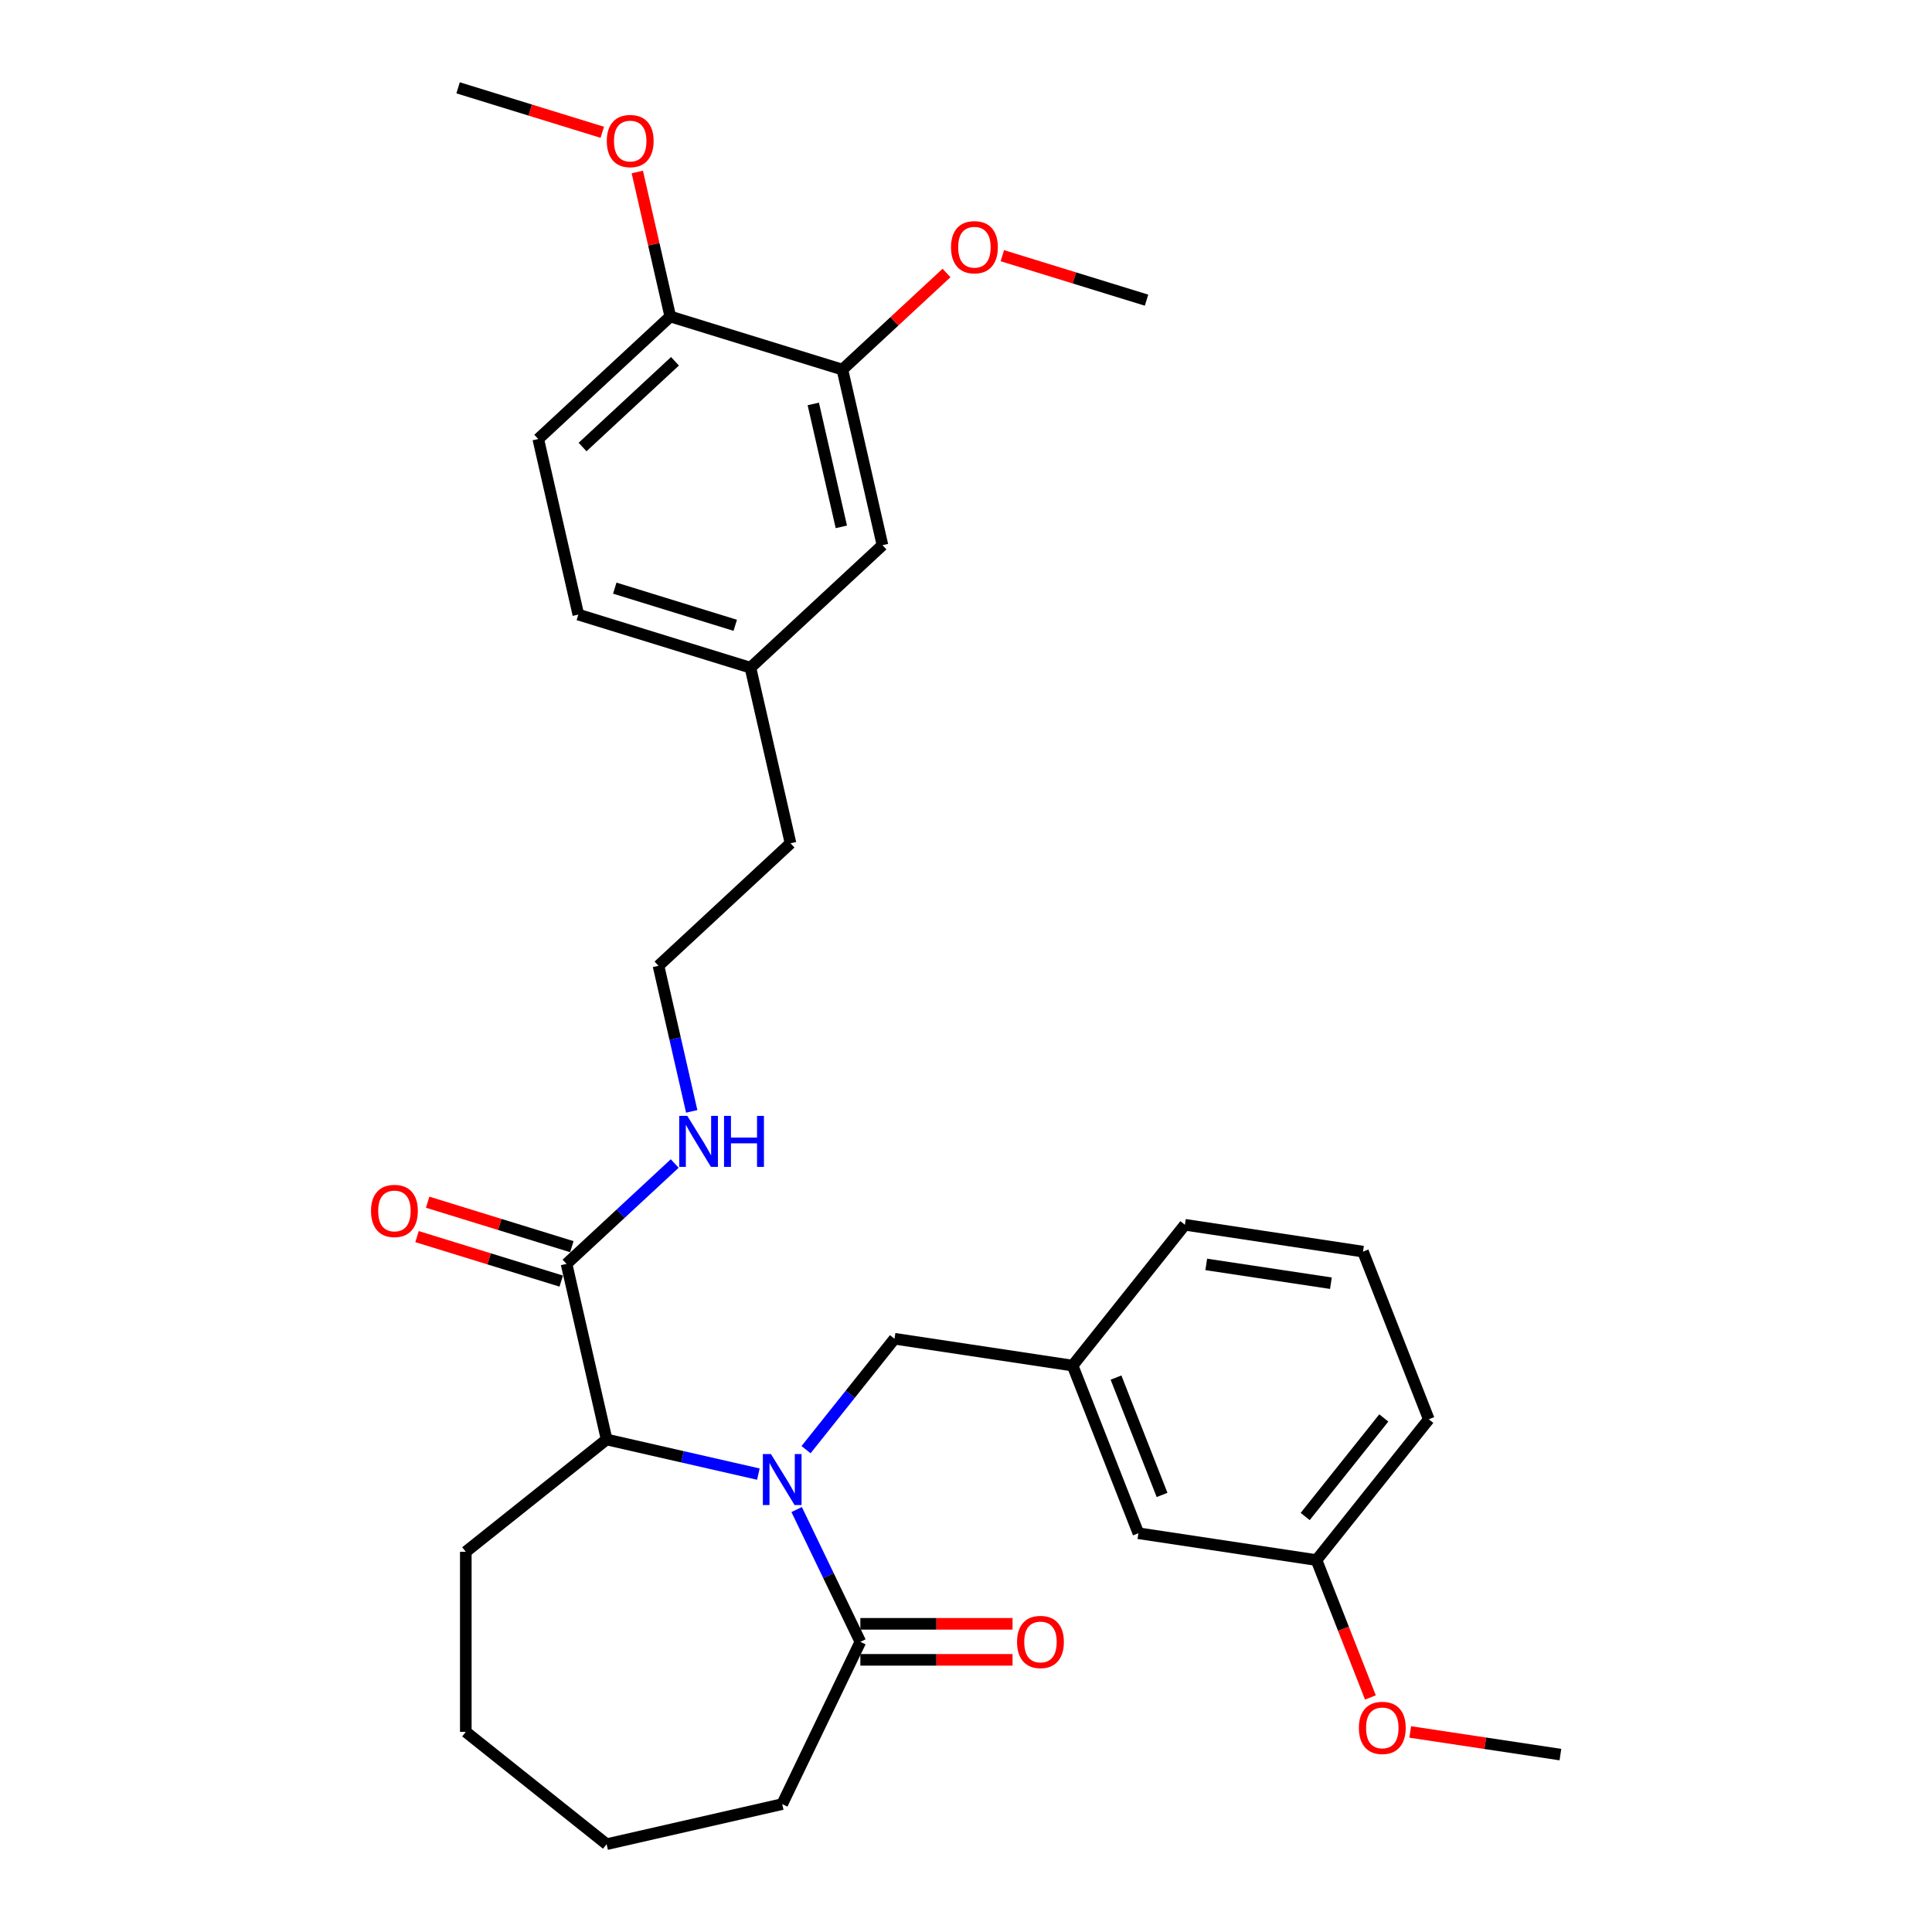 <?xml version='1.0' encoding='iso-8859-1'?>
<svg version='1.1' baseProfile='full'
              xmlns='http://www.w3.org/2000/svg'
                      xmlns:rdkit='http://www.rdkit.org/xml'
                      xmlns:xlink='http://www.w3.org/1999/xlink'
                  xml:space='preserve'
width='1000px' height='1000px' viewBox='0 0 1000 1000'>
<!-- END OF HEADER -->
<rect style='opacity:1.0;fill:#FFFFFF;stroke:none' width='1000' height='1000' x='0' y='0'> </rect>
<path class='bond-0' d='M 392.528,762.999 L 353.256,754.036' style='fill:none;fill-rule:evenodd;stroke:#0000FF;stroke-width:6px;stroke-linecap:butt;stroke-linejoin:miter;stroke-opacity:1' />
<path class='bond-0' d='M 353.256,754.036 L 313.984,745.072' style='fill:none;fill-rule:evenodd;stroke:#000000;stroke-width:6px;stroke-linecap:butt;stroke-linejoin:miter;stroke-opacity:1' />
<path class='bond-1' d='M 412.35,781.348 L 428.835,815.578' style='fill:none;fill-rule:evenodd;stroke:#0000FF;stroke-width:6px;stroke-linecap:butt;stroke-linejoin:miter;stroke-opacity:1' />
<path class='bond-1' d='M 428.835,815.578 L 445.319,849.809' style='fill:none;fill-rule:evenodd;stroke:#000000;stroke-width:6px;stroke-linecap:butt;stroke-linejoin:miter;stroke-opacity:1' />
<path class='bond-3' d='M 417.213,750.339 L 440.104,721.635' style='fill:none;fill-rule:evenodd;stroke:#0000FF;stroke-width:6px;stroke-linecap:butt;stroke-linejoin:miter;stroke-opacity:1' />
<path class='bond-3' d='M 440.104,721.635 L 462.995,692.931' style='fill:none;fill-rule:evenodd;stroke:#000000;stroke-width:6px;stroke-linecap:butt;stroke-linejoin:miter;stroke-opacity:1' />
<path class='bond-2' d='M 313.984,745.072 L 293.239,654.185' style='fill:none;fill-rule:evenodd;stroke:#000000;stroke-width:6px;stroke-linecap:butt;stroke-linejoin:miter;stroke-opacity:1' />
<path class='bond-21' d='M 313.984,745.072 L 241.098,803.197' style='fill:none;fill-rule:evenodd;stroke:#000000;stroke-width:6px;stroke-linecap:butt;stroke-linejoin:miter;stroke-opacity:1' />
<path class='bond-6' d='M 445.319,859.131 L 484.706,859.131' style='fill:none;fill-rule:evenodd;stroke:#000000;stroke-width:6px;stroke-linecap:butt;stroke-linejoin:miter;stroke-opacity:1' />
<path class='bond-6' d='M 484.706,859.131 L 524.094,859.131' style='fill:none;fill-rule:evenodd;stroke:#FF0000;stroke-width:6px;stroke-linecap:butt;stroke-linejoin:miter;stroke-opacity:1' />
<path class='bond-6' d='M 445.319,840.486 L 484.706,840.486' style='fill:none;fill-rule:evenodd;stroke:#000000;stroke-width:6px;stroke-linecap:butt;stroke-linejoin:miter;stroke-opacity:1' />
<path class='bond-6' d='M 484.706,840.486 L 524.094,840.486' style='fill:none;fill-rule:evenodd;stroke:#FF0000;stroke-width:6px;stroke-linecap:butt;stroke-linejoin:miter;stroke-opacity:1' />
<path class='bond-19' d='M 445.319,849.809 L 404.871,933.801' style='fill:none;fill-rule:evenodd;stroke:#000000;stroke-width:6px;stroke-linecap:butt;stroke-linejoin:miter;stroke-opacity:1' />
<path class='bond-7' d='M 295.987,645.277 L 258.671,633.766' style='fill:none;fill-rule:evenodd;stroke:#000000;stroke-width:6px;stroke-linecap:butt;stroke-linejoin:miter;stroke-opacity:1' />
<path class='bond-7' d='M 258.671,633.766 L 221.354,622.256' style='fill:none;fill-rule:evenodd;stroke:#FF0000;stroke-width:6px;stroke-linecap:butt;stroke-linejoin:miter;stroke-opacity:1' />
<path class='bond-7' d='M 290.491,663.094 L 253.175,651.583' style='fill:none;fill-rule:evenodd;stroke:#000000;stroke-width:6px;stroke-linecap:butt;stroke-linejoin:miter;stroke-opacity:1' />
<path class='bond-7' d='M 253.175,651.583 L 215.858,640.072' style='fill:none;fill-rule:evenodd;stroke:#FF0000;stroke-width:6px;stroke-linecap:butt;stroke-linejoin:miter;stroke-opacity:1' />
<path class='bond-10' d='M 293.239,654.185 L 321.237,628.207' style='fill:none;fill-rule:evenodd;stroke:#000000;stroke-width:6px;stroke-linecap:butt;stroke-linejoin:miter;stroke-opacity:1' />
<path class='bond-10' d='M 321.237,628.207 L 349.235,602.229' style='fill:none;fill-rule:evenodd;stroke:#0000FF;stroke-width:6px;stroke-linecap:butt;stroke-linejoin:miter;stroke-opacity:1' />
<path class='bond-9' d='M 462.995,692.931 L 555.178,706.825' style='fill:none;fill-rule:evenodd;stroke:#000000;stroke-width:6px;stroke-linecap:butt;stroke-linejoin:miter;stroke-opacity:1' />
<path class='bond-4' d='M 436.021,191.298 L 456.765,282.185' style='fill:none;fill-rule:evenodd;stroke:#000000;stroke-width:6px;stroke-linecap:butt;stroke-linejoin:miter;stroke-opacity:1' />
<path class='bond-4' d='M 420.955,209.08 L 435.476,272.701' style='fill:none;fill-rule:evenodd;stroke:#000000;stroke-width:6px;stroke-linecap:butt;stroke-linejoin:miter;stroke-opacity:1' />
<path class='bond-15' d='M 436.021,191.298 L 462.965,166.298' style='fill:none;fill-rule:evenodd;stroke:#000000;stroke-width:6px;stroke-linecap:butt;stroke-linejoin:miter;stroke-opacity:1' />
<path class='bond-15' d='M 462.965,166.298 L 489.909,141.297' style='fill:none;fill-rule:evenodd;stroke:#FF0000;stroke-width:6px;stroke-linecap:butt;stroke-linejoin:miter;stroke-opacity:1' />
<path class='bond-33' d='M 436.021,191.298 L 346.938,163.82' style='fill:none;fill-rule:evenodd;stroke:#000000;stroke-width:6px;stroke-linecap:butt;stroke-linejoin:miter;stroke-opacity:1' />
<path class='bond-5' d='M 346.938,163.82 L 278.6,227.229' style='fill:none;fill-rule:evenodd;stroke:#000000;stroke-width:6px;stroke-linecap:butt;stroke-linejoin:miter;stroke-opacity:1' />
<path class='bond-5' d='M 349.369,186.999 L 301.532,231.385' style='fill:none;fill-rule:evenodd;stroke:#000000;stroke-width:6px;stroke-linecap:butt;stroke-linejoin:miter;stroke-opacity:1' />
<path class='bond-17' d='M 346.938,163.82 L 338.402,126.422' style='fill:none;fill-rule:evenodd;stroke:#000000;stroke-width:6px;stroke-linecap:butt;stroke-linejoin:miter;stroke-opacity:1' />
<path class='bond-17' d='M 338.402,126.422 L 329.866,89.023' style='fill:none;fill-rule:evenodd;stroke:#FF0000;stroke-width:6px;stroke-linecap:butt;stroke-linejoin:miter;stroke-opacity:1' />
<path class='bond-8' d='M 456.765,282.185 L 388.427,345.594' style='fill:none;fill-rule:evenodd;stroke:#000000;stroke-width:6px;stroke-linecap:butt;stroke-linejoin:miter;stroke-opacity:1' />
<path class='bond-12' d='M 555.178,706.825 L 589.237,793.605' style='fill:none;fill-rule:evenodd;stroke:#000000;stroke-width:6px;stroke-linecap:butt;stroke-linejoin:miter;stroke-opacity:1' />
<path class='bond-12' d='M 577.643,713.031 L 601.484,773.777' style='fill:none;fill-rule:evenodd;stroke:#000000;stroke-width:6px;stroke-linecap:butt;stroke-linejoin:miter;stroke-opacity:1' />
<path class='bond-23' d='M 555.178,706.825 L 613.303,633.94' style='fill:none;fill-rule:evenodd;stroke:#000000;stroke-width:6px;stroke-linecap:butt;stroke-linejoin:miter;stroke-opacity:1' />
<path class='bond-18' d='M 358.033,575.245 L 349.433,537.568' style='fill:none;fill-rule:evenodd;stroke:#0000FF;stroke-width:6px;stroke-linecap:butt;stroke-linejoin:miter;stroke-opacity:1' />
<path class='bond-18' d='M 349.433,537.568 L 340.833,499.89' style='fill:none;fill-rule:evenodd;stroke:#000000;stroke-width:6px;stroke-linecap:butt;stroke-linejoin:miter;stroke-opacity:1' />
<path class='bond-11' d='M 278.6,227.229 L 299.344,318.116' style='fill:none;fill-rule:evenodd;stroke:#000000;stroke-width:6px;stroke-linecap:butt;stroke-linejoin:miter;stroke-opacity:1' />
<path class='bond-16' d='M 589.237,793.605 L 681.42,807.5' style='fill:none;fill-rule:evenodd;stroke:#000000;stroke-width:6px;stroke-linecap:butt;stroke-linejoin:miter;stroke-opacity:1' />
<path class='bond-13' d='M 388.427,345.594 L 409.171,436.481' style='fill:none;fill-rule:evenodd;stroke:#000000;stroke-width:6px;stroke-linecap:butt;stroke-linejoin:miter;stroke-opacity:1' />
<path class='bond-14' d='M 388.427,345.594 L 299.344,318.116' style='fill:none;fill-rule:evenodd;stroke:#000000;stroke-width:6px;stroke-linecap:butt;stroke-linejoin:miter;stroke-opacity:1' />
<path class='bond-14' d='M 380.56,323.656 L 318.202,304.421' style='fill:none;fill-rule:evenodd;stroke:#000000;stroke-width:6px;stroke-linecap:butt;stroke-linejoin:miter;stroke-opacity:1' />
<path class='bond-26' d='M 518.809,132.347 L 556.125,143.857' style='fill:none;fill-rule:evenodd;stroke:#FF0000;stroke-width:6px;stroke-linecap:butt;stroke-linejoin:miter;stroke-opacity:1' />
<path class='bond-26' d='M 556.125,143.857 L 593.442,155.368' style='fill:none;fill-rule:evenodd;stroke:#000000;stroke-width:6px;stroke-linecap:butt;stroke-linejoin:miter;stroke-opacity:1' />
<path class='bond-20' d='M 681.42,807.5 L 695.372,843.05' style='fill:none;fill-rule:evenodd;stroke:#000000;stroke-width:6px;stroke-linecap:butt;stroke-linejoin:miter;stroke-opacity:1' />
<path class='bond-20' d='M 695.372,843.05 L 709.324,878.599' style='fill:none;fill-rule:evenodd;stroke:#FF0000;stroke-width:6px;stroke-linecap:butt;stroke-linejoin:miter;stroke-opacity:1' />
<path class='bond-32' d='M 681.42,807.5 L 739.544,734.614' style='fill:none;fill-rule:evenodd;stroke:#000000;stroke-width:6px;stroke-linecap:butt;stroke-linejoin:miter;stroke-opacity:1' />
<path class='bond-32' d='M 675.561,784.942 L 716.248,733.922' style='fill:none;fill-rule:evenodd;stroke:#000000;stroke-width:6px;stroke-linecap:butt;stroke-linejoin:miter;stroke-opacity:1' />
<path class='bond-27' d='M 311.744,68.476 L 274.428,56.965' style='fill:none;fill-rule:evenodd;stroke:#FF0000;stroke-width:6px;stroke-linecap:butt;stroke-linejoin:miter;stroke-opacity:1' />
<path class='bond-27' d='M 274.428,56.965 L 237.111,45.455' style='fill:none;fill-rule:evenodd;stroke:#000000;stroke-width:6px;stroke-linecap:butt;stroke-linejoin:miter;stroke-opacity:1' />
<path class='bond-24' d='M 340.833,499.89 L 409.171,436.481' style='fill:none;fill-rule:evenodd;stroke:#000000;stroke-width:6px;stroke-linecap:butt;stroke-linejoin:miter;stroke-opacity:1' />
<path class='bond-29' d='M 404.871,933.801 L 313.984,954.545' style='fill:none;fill-rule:evenodd;stroke:#000000;stroke-width:6px;stroke-linecap:butt;stroke-linejoin:miter;stroke-opacity:1' />
<path class='bond-28' d='M 729.928,896.458 L 768.795,902.316' style='fill:none;fill-rule:evenodd;stroke:#FF0000;stroke-width:6px;stroke-linecap:butt;stroke-linejoin:miter;stroke-opacity:1' />
<path class='bond-28' d='M 768.795,902.316 L 807.662,908.174' style='fill:none;fill-rule:evenodd;stroke:#000000;stroke-width:6px;stroke-linecap:butt;stroke-linejoin:miter;stroke-opacity:1' />
<path class='bond-30' d='M 241.098,803.197 L 241.098,896.421' style='fill:none;fill-rule:evenodd;stroke:#000000;stroke-width:6px;stroke-linecap:butt;stroke-linejoin:miter;stroke-opacity:1' />
<path class='bond-22' d='M 705.486,647.834 L 613.303,633.94' style='fill:none;fill-rule:evenodd;stroke:#000000;stroke-width:6px;stroke-linecap:butt;stroke-linejoin:miter;stroke-opacity:1' />
<path class='bond-22' d='M 688.879,664.186 L 624.351,654.46' style='fill:none;fill-rule:evenodd;stroke:#000000;stroke-width:6px;stroke-linecap:butt;stroke-linejoin:miter;stroke-opacity:1' />
<path class='bond-25' d='M 705.486,647.834 L 739.544,734.614' style='fill:none;fill-rule:evenodd;stroke:#000000;stroke-width:6px;stroke-linecap:butt;stroke-linejoin:miter;stroke-opacity:1' />
<path class='bond-31' d='M 313.984,954.545 L 241.098,896.421' style='fill:none;fill-rule:evenodd;stroke:#000000;stroke-width:6px;stroke-linecap:butt;stroke-linejoin:miter;stroke-opacity:1' />
<path  class='atom-0' d='M 399.035 752.616
L 407.686 766.6
Q 408.544 767.979, 409.923 770.478
Q 411.303 772.976, 411.378 773.125
L 411.378 752.616
L 414.883 752.616
L 414.883 779.017
L 411.266 779.017
L 401.981 763.728
Q 400.899 761.939, 399.743 759.888
Q 398.625 757.837, 398.289 757.203
L 398.289 779.017
L 394.858 779.017
L 394.858 752.616
L 399.035 752.616
' fill='#0000FF'/>
<path  class='atom-7' d='M 526.424 849.883
Q 526.424 843.544, 529.557 840.002
Q 532.689 836.459, 538.543 836.459
Q 544.398 836.459, 547.53 840.002
Q 550.663 843.544, 550.663 849.883
Q 550.663 856.297, 547.493 859.952
Q 544.323 863.569, 538.543 863.569
Q 532.726 863.569, 529.557 859.952
Q 526.424 856.335, 526.424 849.883
M 538.543 860.586
Q 542.571 860.586, 544.734 857.901
Q 546.934 855.179, 546.934 849.883
Q 546.934 844.7, 544.734 842.09
Q 542.571 839.442, 538.543 839.442
Q 534.516 839.442, 532.316 842.053
Q 530.153 844.663, 530.153 849.883
Q 530.153 855.216, 532.316 857.901
Q 534.516 860.586, 538.543 860.586
' fill='#FF0000'/>
<path  class='atom-8' d='M 192.037 626.781
Q 192.037 620.442, 195.17 616.9
Q 198.302 613.357, 204.157 613.357
Q 210.011 613.357, 213.143 616.9
Q 216.276 620.442, 216.276 626.781
Q 216.276 633.195, 213.106 636.85
Q 209.936 640.467, 204.157 640.467
Q 198.339 640.467, 195.17 636.85
Q 192.037 633.233, 192.037 626.781
M 204.157 637.484
Q 208.184 637.484, 210.347 634.799
Q 212.547 632.077, 212.547 626.781
Q 212.547 621.598, 210.347 618.988
Q 208.184 616.34, 204.157 616.34
Q 200.129 616.34, 197.929 618.951
Q 195.766 621.561, 195.766 626.781
Q 195.766 632.114, 197.929 634.799
Q 200.129 637.484, 204.157 637.484
' fill='#FF0000'/>
<path  class='atom-11' d='M 355.742 577.576
L 364.393 591.56
Q 365.251 592.939, 366.63 595.438
Q 368.01 597.936, 368.085 598.085
L 368.085 577.576
L 371.59 577.576
L 371.59 603.977
L 367.973 603.977
L 358.688 588.688
Q 357.606 586.898, 356.45 584.848
Q 355.331 582.797, 354.996 582.163
L 354.996 603.977
L 351.565 603.977
L 351.565 577.576
L 355.742 577.576
' fill='#0000FF'/>
<path  class='atom-11' d='M 374.759 577.576
L 378.339 577.576
L 378.339 588.8
L 391.838 588.8
L 391.838 577.576
L 395.418 577.576
L 395.418 603.977
L 391.838 603.977
L 391.838 591.783
L 378.339 591.783
L 378.339 603.977
L 374.759 603.977
L 374.759 577.576
' fill='#0000FF'/>
<path  class='atom-16' d='M 492.24 127.964
Q 492.24 121.625, 495.372 118.082
Q 498.505 114.54, 504.359 114.54
Q 510.214 114.54, 513.346 118.082
Q 516.478 121.625, 516.478 127.964
Q 516.478 134.378, 513.309 138.032
Q 510.139 141.65, 504.359 141.65
Q 498.542 141.65, 495.372 138.032
Q 492.24 134.415, 492.24 127.964
M 504.359 138.666
Q 508.386 138.666, 510.549 135.981
Q 512.749 133.259, 512.749 127.964
Q 512.749 122.781, 510.549 120.171
Q 508.386 117.523, 504.359 117.523
Q 500.332 117.523, 498.132 120.133
Q 495.969 122.744, 495.969 127.964
Q 495.969 133.297, 498.132 135.981
Q 500.332 138.666, 504.359 138.666
' fill='#FF0000'/>
<path  class='atom-18' d='M 314.075 73.007
Q 314.075 66.668, 317.207 63.126
Q 320.339 59.583, 326.194 59.583
Q 332.048 59.583, 335.181 63.126
Q 338.313 66.668, 338.313 73.007
Q 338.313 79.421, 335.143 83.076
Q 331.974 86.693, 326.194 86.693
Q 320.377 86.693, 317.207 83.076
Q 314.075 79.459, 314.075 73.007
M 326.194 83.71
Q 330.221 83.71, 332.384 81.025
Q 334.584 78.303, 334.584 73.007
Q 334.584 67.824, 332.384 65.214
Q 330.221 62.566, 326.194 62.566
Q 322.167 62.566, 319.967 65.177
Q 317.804 67.787, 317.804 73.007
Q 317.804 78.34, 319.967 81.025
Q 322.167 83.71, 326.194 83.71
' fill='#FF0000'/>
<path  class='atom-21' d='M 703.359 894.354
Q 703.359 888.015, 706.492 884.473
Q 709.624 880.93, 715.479 880.93
Q 721.333 880.93, 724.465 884.473
Q 727.598 888.015, 727.598 894.354
Q 727.598 900.768, 724.428 904.423
Q 721.258 908.04, 715.479 908.04
Q 709.661 908.04, 706.492 904.423
Q 703.359 900.806, 703.359 894.354
M 715.479 905.057
Q 719.506 905.057, 721.669 902.372
Q 723.869 899.65, 723.869 894.354
Q 723.869 889.171, 721.669 886.561
Q 719.506 883.913, 715.479 883.913
Q 711.451 883.913, 709.251 886.524
Q 707.088 889.134, 707.088 894.354
Q 707.088 899.687, 709.251 902.372
Q 711.451 905.057, 715.479 905.057
' fill='#FF0000'/>
</svg>
